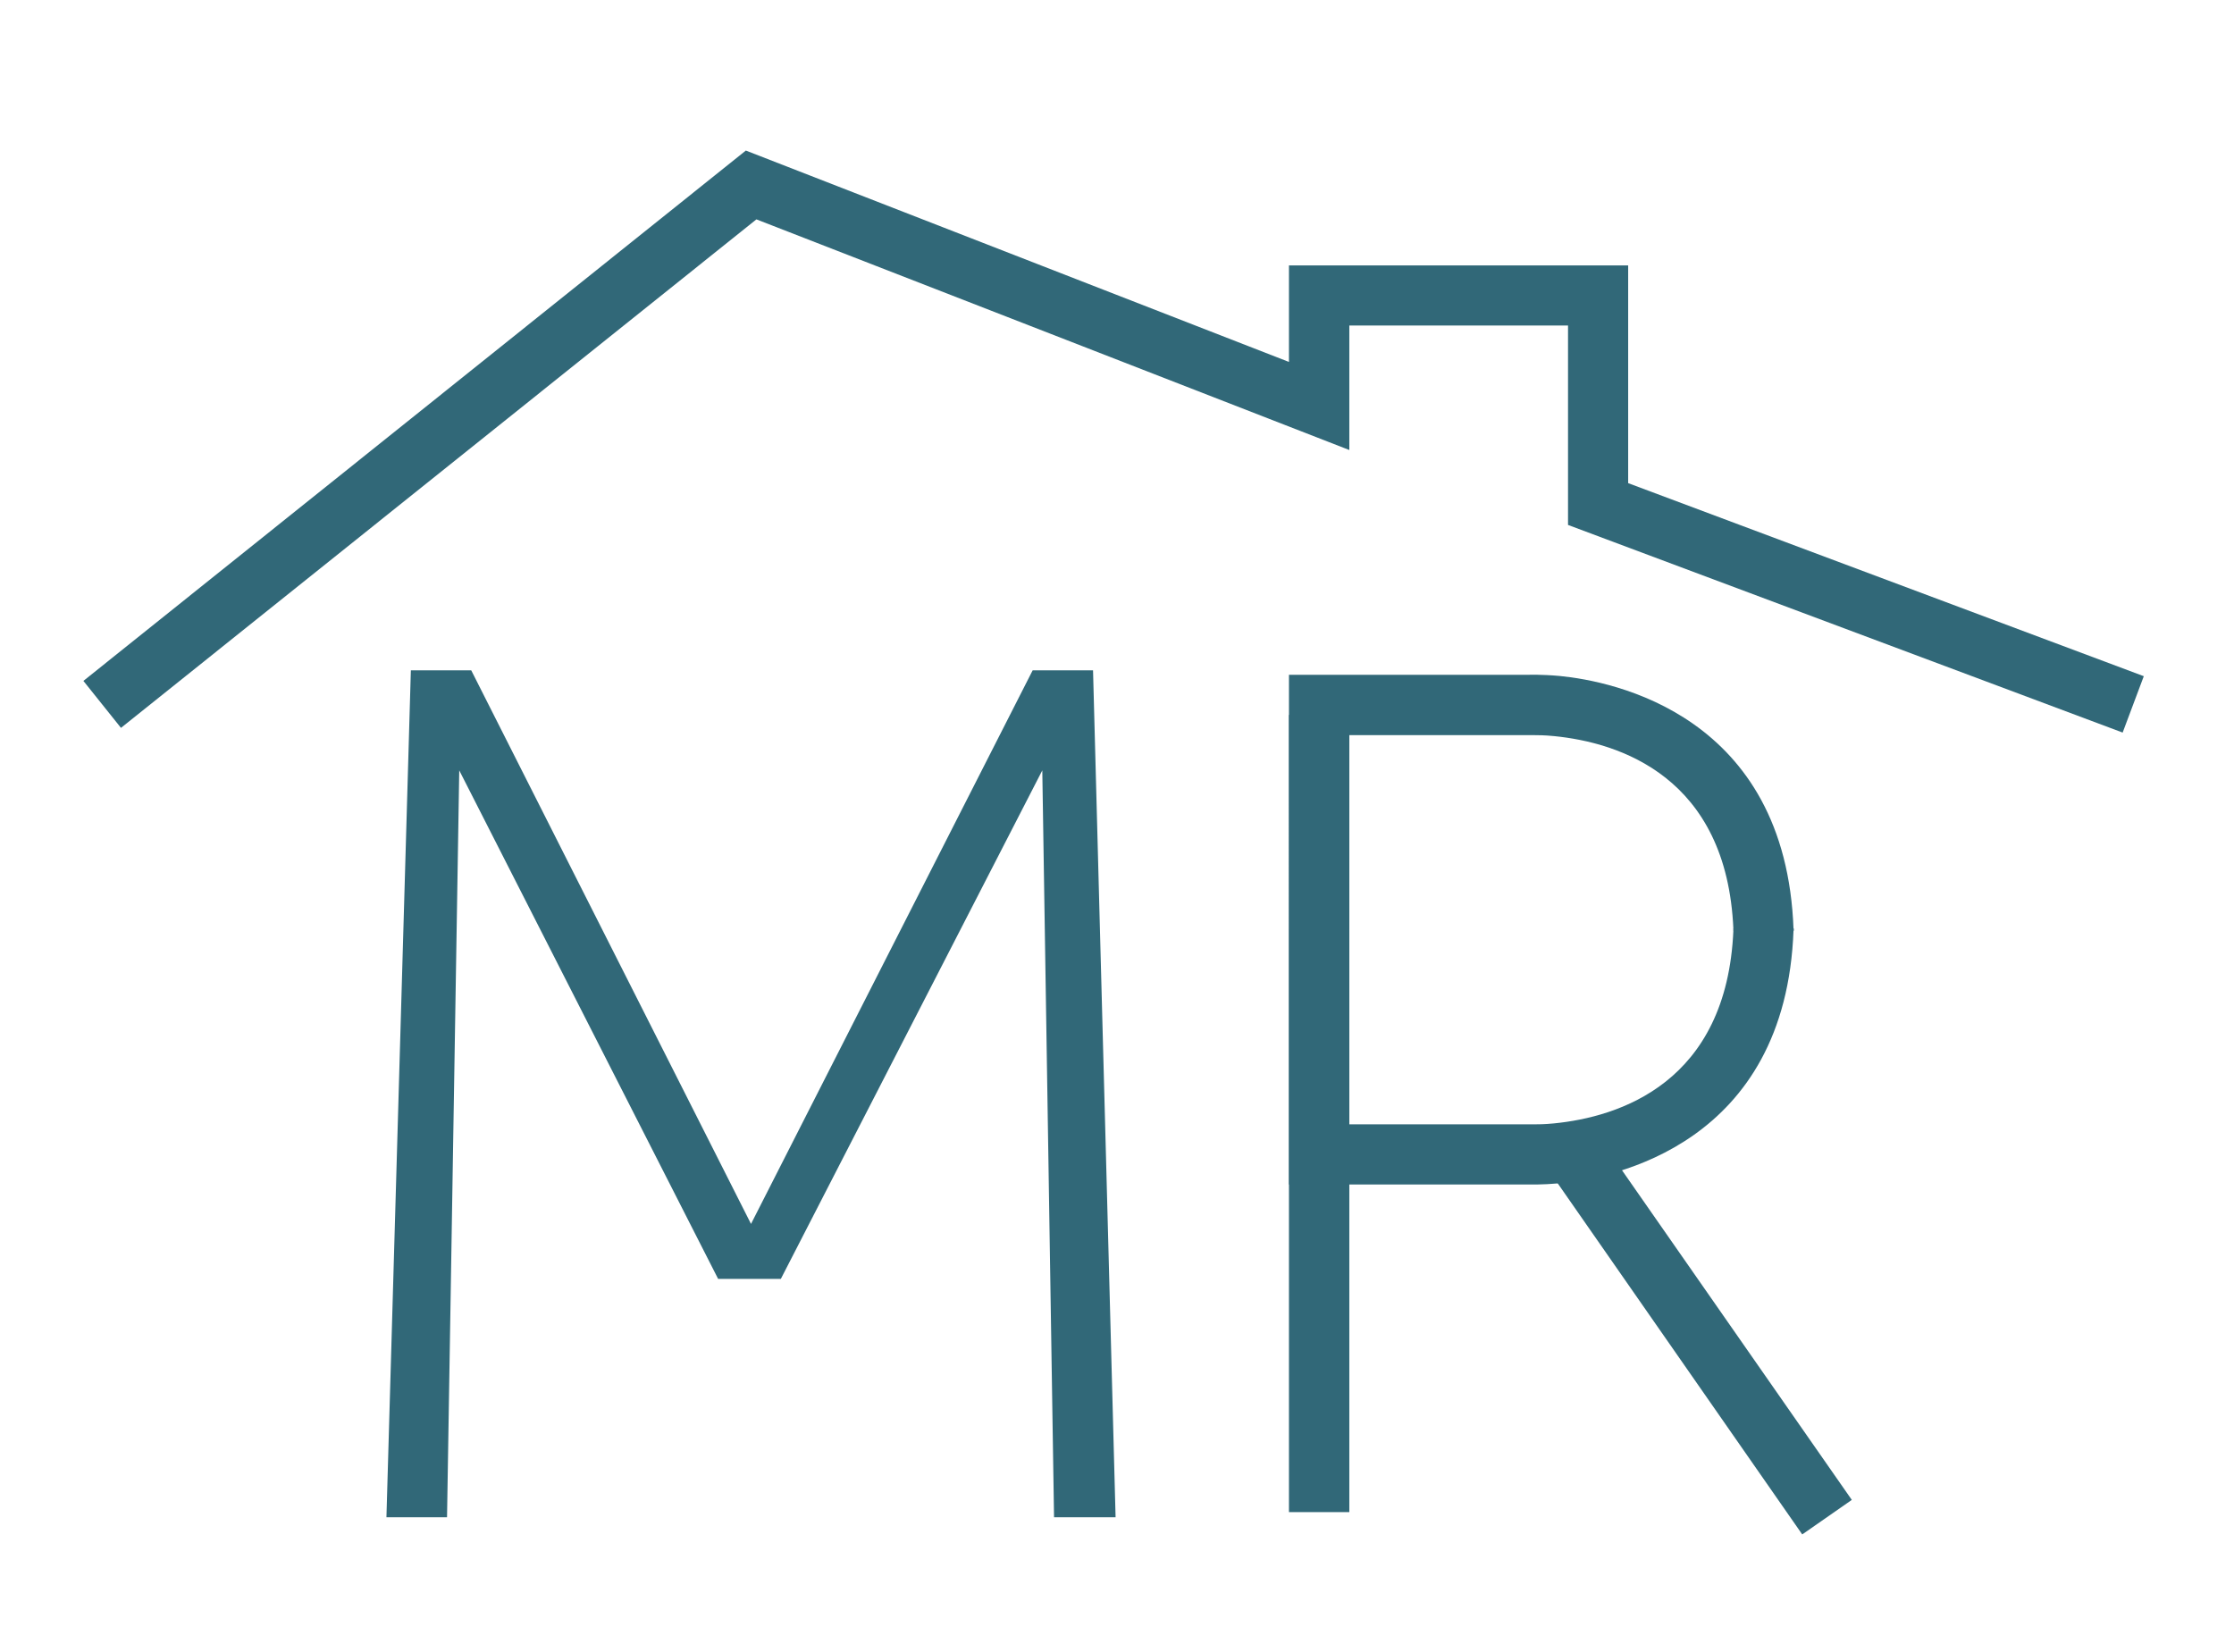<?xml version="1.0" encoding="utf-8"?>
<!-- Generator: Adobe Illustrator 18.1.1, SVG Export Plug-In . SVG Version: 6.00 Build 0)  -->
<!DOCTYPE svg PUBLIC "-//W3C//DTD SVG 1.1//EN" "http://www.w3.org/Graphics/SVG/1.1/DTD/svg11.dtd">
<svg version="1.1" id="Layer_1" xmlns="http://www.w3.org/2000/svg" xmlns:xlink="http://www.w3.org/1999/xlink" x="0px" y="0px"
	 viewBox="0 0 951 703.5" enable-background="new 0 0 951 703.5" xml:space="preserve">
<polygon fill="#316878" points="164.5,646 190.3,646 195.5,328 305.7,544.5 332.4,544.5 443.7,328 448.7,646 474.9,646 465.3,285.4 
	439.6,285.4 319.7,521.1 200.6,285.4 174.9,285.4 "/>
<rect x="548.7" y="304.4" fill="#316878" width="25.7" height="339.4"/>
<g id="Layer_8">
	<path fill="#316878" d="M737.9,395.9c-2.7,65.3-48.9,79.7-76.4,82.4c-4,0.4-7,0.4-8.4,0.4l-1.7,0l-77,0v-82.9h-25.7v108.5l102.1,0
		c0,0,5.3,0.2,13.1-0.5c22.7-2.2,96.4-16.6,99.6-108H737.9z"/>
	<path fill="#316878" d="M737.9,395.8c-2.7-65.3-48.9-79.7-76.4-82.4c-4-0.4-7-0.4-8.4-0.4l-1.7,0l-77,0v82.9h-25.7V287.3l102.1,0
		c0,0,5.3-0.2,13.1,0.5c22.7,2.2,96.4,16.6,99.6,108H737.9z"/>
	
		<line fill="#316878" stroke="#316878" stroke-width="0.942" stroke-miterlimit="10" x1="737.9" y1="395.8" x2="763.6" y2="395.8"/>
</g>
<polygon fill="#316878" points="767.2,653.3 661.7,501.8 682.7,487.1 788.3,638.6 "/>
<polygon fill="#316878" points="903.6,311.9 667.5,223.5 667.5,138.6 574.4,138.6 574.4,191.6 322,93.4 51.5,309.9 35.5,289.9 
	317.5,64.1 548.7,154.1 548.7,113 693.1,113 693.1,205.7 912.6,287.9 "/>
</svg>
